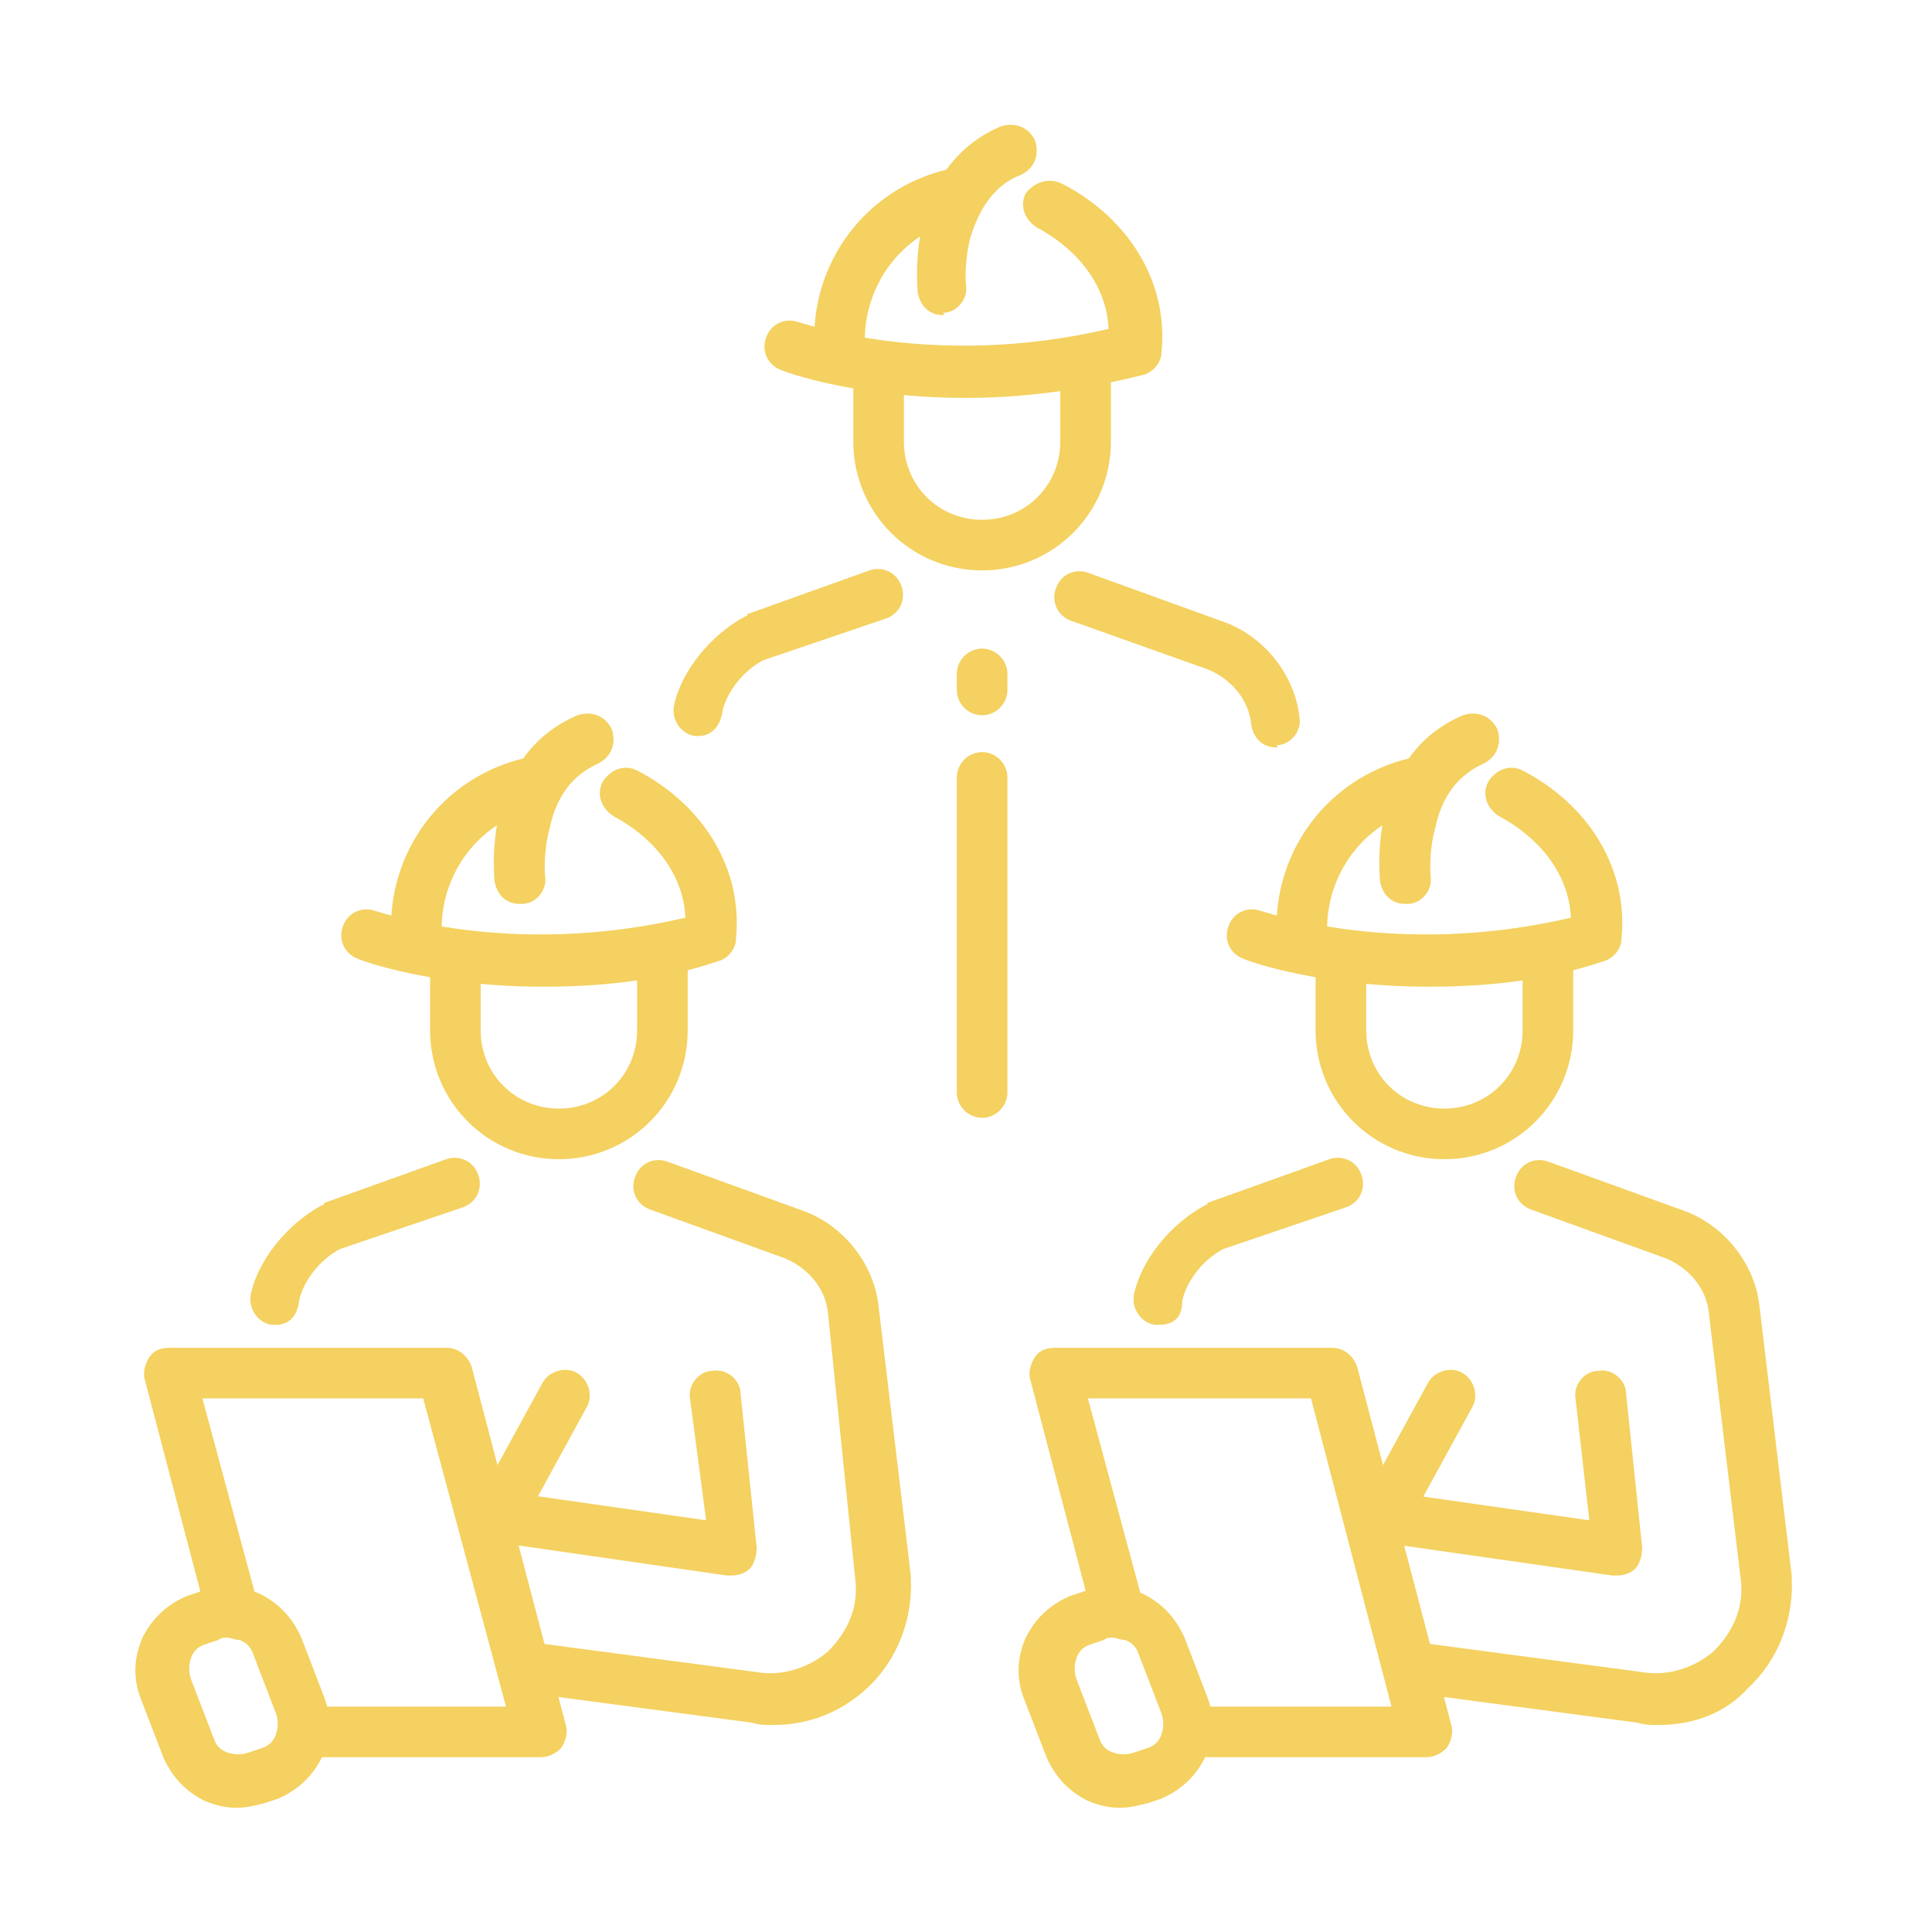 <?xml version="1.0" encoding="utf-8"?>
<!-- Generator: Adobe Illustrator 24.1.0, SVG Export Plug-In . SVG Version: 6.00 Build 0)  -->
<svg version="1.1" id="Layer_1" xmlns="http://www.w3.org/2000/svg" xmlns:xlink="http://www.w3.org/1999/xlink" x="0px" y="0px"
	 width="84px" height="84px" viewBox="0 0 84 84" style="enable-background:new 0 0 84 84;" xml:space="preserve">
<style type="text/css">
	.st0{display:none;}
	.st1{display:inline;}
	.st2{fill:#28527A;}
	.st3{display:inline;fill:#28527A;}
	.st4{fill:#F4D160;}
	.st5{display:inline;fill:#F4D160;}
</style>
<g class="st0">
	<g class="st1">
		<g>
			<g>
				<g>
					<g>
						<path class="st2" d="M66.8,74.8H54.6c-1.3,0-2.5-0.1-3.7-0.3c-2.3-0.4-5.4,0-5.5,0c-0.6,0.1-1.2-0.3-1.3-0.9
							c-0.1-0.6,0.3-1.2,0.9-1.3c0.1,0,3.5-0.5,6.1,0c1.1,0.2,2.2,0.3,3.3,0.3h12.2c1.5,0,2.7-1.2,2.7-2.7V56c0-0.7-0.3-1.4-0.8-1.9
							c-0.5-0.5-1.2-0.8-1.9-0.8l-8.5,0c-0.5,0-0.9-0.3-1-0.7c-0.2-0.4,0-0.9,0.3-1.2c0,0,3.3-2.9,3.9-6.5c0.2-1.3,0.3-2.6,0.4-4
							c0-0.6-0.2-1.1-0.6-1.5c-0.4-0.4-0.9-0.6-1.4-0.6c-1,0-1.8,0.7-2,1.7c-0.5,2.9-1.6,6.6-3.9,8.3c-0.8,0.6-1.4,0.9-2,1.2
							c-1,0.6-1,0.6-1.1,0.9c-0.8,3.7-2.8,6.1-5.5,6.8c-0.6,0.2-1.2-0.2-1.4-0.8s0.2-1.2,0.8-1.4c1.3-0.3,3.1-1.5,3.9-5.1
							c0.3-1.3,1.2-1.8,2.2-2.4c0.5-0.3,1.1-0.6,1.8-1.1c1.3-0.9,2.4-3.4,3-6.8c0.4-2,2.1-3.5,4.2-3.5c1.2,0,2.3,0.5,3.1,1.3
							c0.8,0.8,1.2,2,1.2,3.1c-0.1,1.4-0.2,2.9-0.4,4.2c-0.4,2.4-1.7,4.5-2.8,5.9l6,0c0,0,0,0,0,0c1.3,0,2.5,0.5,3.5,1.4
							c0.9,0.9,1.4,2.2,1.4,3.5v13.9C71.7,72.6,69.5,74.8,66.8,74.8z"/>
						<path class="st2" d="M39.6,76.6c-0.6,0-1.2-0.3-1.7-0.7c-0.4-0.4-0.7-1-0.7-1.7l-0.2-17.7c0-0.6,0.2-1.2,0.6-1.7
							c0.4-0.5,1-0.8,1.7-0.8l4.3-0.1c0.6,0,1.2,0.3,1.7,0.7c0.4,0.4,0.7,1,0.7,1.7l0.2,17.7c0,0.6-0.2,1.2-0.6,1.7
							c-0.4,0.5-1,0.8-1.7,0.8L39.6,76.6C39.6,76.6,39.6,76.6,39.6,76.6z M39.6,75.5L39.6,75.5L39.6,75.5z M43.7,56.2l-4.3,0.1
							c0,0-0.1,0.1-0.1,0.2l0.2,17.7c0,0.1,0.1,0.2,0.1,0.2l4.3-0.1c0,0,0.1-0.1,0.1-0.2l-0.2-17.7C43.8,56.3,43.7,56.2,43.7,56.2z"
							/>
					</g>
					<path class="st2" d="M52.2,67.5c-0.4,0-0.8-0.3-1-0.7c-0.2-0.6,0-1.2,0.6-1.4l1.1-0.4c2.7-1.1,4.4-3.7,4.4-6.5v-6.2
						c0-0.6,0.5-1.1,1.1-1.1c0.6,0,1.1,0.5,1.1,1.1v6.2c0,3.8-2.2,7.1-5.7,8.6l-1.1,0.4C52.5,67.5,52.3,67.5,52.2,67.5z"/>
				</g>
			</g>
		</g>
		<path class="st2" d="M33.2,73.7H8.9c-0.6,0-1.1-0.5-1.1-1.1V8.5c0-0.6,0.5-1.1,1.1-1.1h46.4c0.6,0,1.1,0.5,1.1,1.1v19.3
			c0,0.6-0.5,1.1-1.1,1.1c-0.6,0-1.1-0.5-1.1-1.1V9.6H10v61.9h23.2c0.6,0,1.1,0.5,1.1,1.1C34.4,73.2,33.9,73.7,33.2,73.7z"/>
		<g>
			<path class="st2" d="M17,20.6L17,20.6c-0.3,0-0.6-0.1-0.8-0.3L14.9,19c-0.4-0.4-0.4-1.1,0-1.6c0.4-0.4,1.1-0.4,1.6,0l0.5,0.5
				l3.2-3.2c0.4-0.4,1.1-0.4,1.6,0c0.4,0.4,0.4,1.1,0,1.6l-4,4C17.6,20.5,17.3,20.6,17,20.6z"/>
			<path class="st2" d="M47.6,16.6H27.2c-0.6,0-1.1-0.5-1.1-1.1s0.5-1.1,1.1-1.1h20.3c0.6,0,1.1,0.5,1.1,1.1S48.2,16.6,47.6,16.6z"
				/>
			<path class="st2" d="M33.8,20.7h-6.5c-0.6,0-1.1-0.5-1.1-1.1c0-0.6,0.5-1.1,1.1-1.1h6.5c0.6,0,1.1,0.5,1.1,1.1
				C34.9,20.2,34.4,20.7,33.8,20.7z"/>
		</g>
		<g>
			<path class="st2" d="M17,34.7c-0.3,0-0.6-0.1-0.8-0.3l-1.3-1.3c-0.4-0.4-0.4-1.1,0-1.6c0.4-0.4,1.1-0.4,1.6,0L17,32l3.2-3.2
				c0.4-0.4,1.1-0.4,1.6,0c0.4,0.4,0.4,1.1,0,1.6l-4,4C17.5,34.6,17.3,34.7,17,34.7z"/>
			<path class="st2" d="M41.3,30.7H27.2c-0.6,0-1.1-0.5-1.1-1.1s0.5-1.1,1.1-1.1h14.1c0.6,0,1.1,0.5,1.1,1.1S41.9,30.7,41.3,30.7z"
				/>
			<path class="st2" d="M33.8,34.8h-6.5c-0.6,0-1.1-0.5-1.1-1.1c0-0.6,0.5-1.1,1.1-1.1h6.5c0.6,0,1.1,0.5,1.1,1.1
				C34.9,34.3,34.4,34.8,33.8,34.8z"/>
		</g>
		<g>
			<path class="st2" d="M17,48.8L17,48.8c-0.3,0-0.6-0.1-0.8-0.3l-1.3-1.3c-0.4-0.4-0.4-1.1,0-1.6c0.4-0.4,1.1-0.4,1.6,0l0.5,0.5
				l3.2-3.2c0.4-0.4,1.1-0.4,1.6,0c0.4,0.4,0.4,1.1,0,1.6l-4,4C17.6,48.7,17.3,48.8,17,48.8z"/>
			<path class="st2" d="M47.6,44.8H27.2c-0.6,0-1.1-0.5-1.1-1.1s0.5-1.1,1.1-1.1h20.3c0.6,0,1.1,0.5,1.1,1.1S48.2,44.8,47.6,44.8z"
				/>
			<path class="st2" d="M33.8,48.9h-6.5c-0.6,0-1.1-0.5-1.1-1.1s0.5-1.1,1.1-1.1h6.5c0.6,0,1.1,0.5,1.1,1.1S34.4,48.9,33.8,48.9z"/>
		</g>
		<g>
			<path class="st2" d="M17,62.9L17,62.9c-0.3,0-0.6-0.1-0.8-0.3l-1.3-1.3c-0.4-0.4-0.4-1.1,0-1.6c0.4-0.4,1.1-0.4,1.6,0l0.5,0.5
				l3.2-3.2c0.4-0.4,1.1-0.4,1.6,0c0.4,0.4,0.4,1.1,0,1.6l-4,4C17.6,62.8,17.3,62.9,17,62.9z"/>
			<path class="st2" d="M33.8,58.8h-6.5c-0.6,0-1.1-0.5-1.1-1.1s0.5-1.1,1.1-1.1h6.5c0.6,0,1.1,0.5,1.1,1.1S34.4,58.8,33.8,58.8z"/>
			<path class="st2" d="M33.8,62.9h-6.5c-0.6,0-1.1-0.5-1.1-1.1s0.5-1.1,1.1-1.1h6.5c0.6,0,1.1,0.5,1.1,1.1S34.4,62.9,33.8,62.9z"/>
		</g>
	</g>
	<g class="st1">
		<path class="st2" d="M72.1,38.1c-0.6,0-1.1-0.5-1.1-1.1v-0.1c0-0.6,0.5-1.1,1.1-1.1s1.1,0.5,1.1,1.1V37
			C73.2,37.6,72.7,38.1,72.1,38.1z"/>
		<path class="st2" d="M72.1,43.9c-0.6,0-1.1-0.5-1.1-1.1v-0.1c0-0.6,0.5-1.1,1.1-1.1s1.1,0.5,1.1,1.1v0.1
			C73.2,43.4,72.7,43.9,72.1,43.9z"/>
		<path class="st2" d="M69.3,40.9L69.3,40.9c-0.7,0-1.2-0.5-1.2-1.1s0.5-1.1,1.1-1.1h0.1c0.6,0,1.1,0.5,1.1,1.1S69.9,40.9,69.3,40.9
			z"/>
		<path class="st2" d="M75.1,40.9L75.1,40.9c-0.7,0-1.2-0.5-1.2-1.1s0.5-1.1,1.1-1.1h0.1c0.6,0,1.1,0.5,1.1,1.1S75.7,40.9,75.1,40.9
			z"/>
	</g>
	<g class="st1">
		<path class="st2" d="M49.2,31.9c-0.6,0-1.1-0.5-1.1-1.1v-0.1c0-0.6,0.5-1.1,1.1-1.1c0.6,0,1.1,0.5,1.1,1.1v0.1
			C50.4,31.4,49.9,31.9,49.2,31.9z"/>
		<path class="st2" d="M49.2,37.7c-0.6,0-1.1-0.5-1.1-1.1v-0.1c0-0.6,0.5-1.1,1.1-1.1c0.6,0,1.1,0.5,1.1,1.1v0.1
			C50.4,37.2,49.9,37.7,49.2,37.7z"/>
		<path class="st2" d="M46.4,34.8L46.4,34.8c-0.7,0-1.2-0.5-1.2-1.1c0-0.6,0.5-1.1,1.1-1.1h0.1c0.6,0,1.1,0.5,1.1,1.1
			C47.5,34.3,47,34.8,46.4,34.8z"/>
		<path class="st2" d="M52.2,34.8L52.2,34.8c-0.7,0-1.2-0.5-1.2-1.1c0-0.6,0.5-1.1,1.1-1.1h0.1c0.6,0,1.1,0.5,1.1,1.1
			C53.3,34.3,52.8,34.8,52.2,34.8z"/>
	</g>
	<g class="st1">
		<path class="st2" d="M67,20.4c-0.6,0-1.1-0.5-1.1-1.1v-0.1c0-0.6,0.5-1.1,1.1-1.1s1.1,0.5,1.1,1.1v0.1
			C68.1,19.9,67.6,20.4,67,20.4z"/>
		<path class="st2" d="M67,26.2c-0.6,0-1.1-0.5-1.1-1.1V25c0-0.6,0.5-1.1,1.1-1.1s1.1,0.5,1.1,1.1v0.1C68.1,25.7,67.6,26.2,67,26.2z
			"/>
		<path class="st2" d="M64.1,23.2L64.1,23.2c-0.7,0-1.2-0.5-1.2-1.1c0-0.6,0.5-1.1,1.1-1.1h0.1c0.6,0,1.1,0.5,1.1,1.1
			C65.2,22.7,64.7,23.2,64.1,23.2z"/>
		<path class="st2" d="M69.9,23.2L69.9,23.2c-0.7,0-1.2-0.5-1.2-1.1c0-0.6,0.5-1.1,1.1-1.1h0.1c0.6,0,1.1,0.5,1.1,1.1
			C71,22.7,70.5,23.2,69.9,23.2z"/>
	</g>
	<circle class="st3" cx="66.5" cy="31.6" r="1.3"/>
</g>
<g class="st0">
	<g class="st1">
		<g>
			<g>
				<path class="st4" d="M24.2,59.7c-0.1,0-0.1,0-0.2,0c-0.6-0.1-1-0.7-0.9-1.3c0.3-1.5,1.6-3.1,3.1-3.9c0,0,0.1,0,0.1-0.1l6.1-2.1
					c0.6-0.2,1.2,0.1,1.4,0.7c0.2,0.6-0.1,1.2-0.7,1.4l-6,2.1c-1,0.5-1.7,1.6-1.9,2.3C25.1,59.3,24.7,59.7,24.2,59.7z"/>
				<path class="st4" d="M45.2,77.2h-9.6c-0.6,0-1.1-0.5-1.1-1.1c0-0.6,0.5-1.1,1.1-1.1h9.6c1.8,0,3-0.4,3.8-1.1
					c0.6-0.6,0.9-1.6,0.8-2.9l-1.4-11.8c-0.1-1.1-0.9-2.1-1.9-2.4c0,0,0,0,0,0l-6.5-2.4c-0.6-0.2-0.9-0.8-0.7-1.4
					c0.2-0.6,0.8-0.9,1.4-0.7l6.5,2.4c1.9,0.6,3.2,2.3,3.4,4.3l1.4,11.8c0,0,0,0,0,0.1c0.1,1.9-0.4,3.5-1.4,4.5
					C49.4,76.6,47.6,77.2,45.2,77.2z"/>
				<path class="st4" d="M44.1,70.6c-0.5,0-1-0.4-1.1-0.9l-1-6.8c-0.1-0.6,0.3-1.2,0.9-1.3c0.6-0.1,1.2,0.3,1.3,0.9l1,6.8
					c0.1,0.6-0.3,1.2-0.9,1.3C44.3,70.6,44.2,70.6,44.1,70.6z"/>
			</g>
			<g>
				<path class="st4" d="M35.9,44.9c-4.7,0-7.9-1.1-8.1-1.2c-0.6-0.2-0.9-0.8-0.7-1.4c0.2-0.6,0.8-0.9,1.4-0.7
					c0.1,0,5.9,2.1,13.6,0.3c-0.1-2.1-1.7-3.7-3.1-4.4c-0.5-0.3-0.8-0.9-0.5-1.5c0.3-0.5,0.9-0.8,1.5-0.5c3,1.5,4.6,4.3,4.4,7.4
					c0,0.5-0.4,0.9-0.8,1C40.8,44.6,38.2,44.9,35.9,44.9z M43.3,42.8L43.3,42.8L43.3,42.8z"/>
				<path class="st4" d="M30.3,43.4c-0.6,0-1.1-0.5-1.1-1.1c0-3.6,2.6-6.8,6.1-7.5c0.6-0.1,1.2,0.3,1.3,0.9c0.1,0.6-0.3,1.2-0.9,1.3
					c-2.5,0.5-4.3,2.7-4.3,5.3C31.4,42.9,30.9,43.4,30.3,43.4z"/>
				<path class="st4" d="M34.8,41.3c-0.6,0-1-0.4-1.1-1c0-0.2-0.6-5.4,3.6-7.3c0.6-0.2,1.2,0,1.5,0.6c0.2,0.6,0,1.2-0.6,1.5
					c-1.1,0.5-1.8,1.4-2.2,2.8c-0.3,1.1-0.2,2.1-0.2,2.2c0.1,0.6-0.4,1.2-1,1.2C34.9,41.3,34.9,41.3,34.8,41.3z"/>
				<path class="st4" d="M36.5,52.5c-3.1,0-5.6-2.5-5.6-5.6v-3.1c0-0.6,0.5-1.1,1.1-1.1c0.6,0,1.1,0.5,1.1,1.1v3.1
					c0,1.9,1.5,3.4,3.4,3.4c1.9,0,3.4-1.5,3.4-3.4v-3.1c0-0.6,0.5-1.1,1.1-1.1c0.6,0,1.1,0.5,1.1,1.1v3.1
					C42.2,49.9,39.7,52.5,36.5,52.5z"/>
			</g>
		</g>
		<path class="st4" d="M35.5,77.2H13.7c-0.5,0-0.9-0.3-1-0.7L6.6,59c-0.1-0.3-0.1-0.7,0.1-1c0.2-0.3,0.5-0.5,0.9-0.5h21.9
			c0.5,0,0.9,0.3,1,0.7l6.1,17.5c0.1,0.3,0.1,0.7-0.1,1C36.2,77,35.9,77.2,35.5,77.2z M14.5,75H34l-5.3-15.3H9.2L14.5,75z"/>
		<path class="st4" d="M33.9,72.4c-0.5,0-1-0.4-1.1-0.9c-0.1-0.6,0.3-1.2,0.9-1.3l11.9-1.8c0.6-0.1,1.2,0.3,1.3,0.9
			c0.1,0.6-0.3,1.2-0.9,1.3L34,72.4C34,72.4,33.9,72.4,33.9,72.4z"/>
	</g>
	<g class="st1">
		<g>
			<path class="st4" d="M46.6,41.3c-0.1,0-0.3,0-0.4-0.1c-0.6-0.2-0.9-0.9-0.6-1.4l3.5-9c0.6-1.5,1.8-2.7,3.3-3.2l4.2-1.5
				c0.6-0.2,1.2,0.1,1.4,0.7c0.2,0.6-0.1,1.2-0.7,1.4l-4.2,1.5c-0.9,0.3-1.6,1-2,1.9l-3.5,9C47.5,41,47,41.3,46.6,41.3z"/>
			<path class="st4" d="M73.1,60c-1,0-2-0.3-2.8-1c-0.9-0.7-1.5-1.8-1.6-2.9L67,36.6c-0.1-0.6,0.4-1.2,1-1.2c0.6-0.1,1.2,0.4,1.2,1
				L71,55.9c0.1,0.6,0.3,1.1,0.8,1.4c0.4,0.4,1,0.5,1.6,0.5c1.2-0.1,2-1.2,1.9-2.3L73,32.7c-0.1-1.1-0.9-2-1.9-2.4c0,0,0,0,0,0
				l-5.8-2.1c-0.6-0.2-0.9-0.8-0.7-1.4c0.2-0.6,0.8-0.9,1.4-0.7l5.8,2.1c1.8,0.6,3.2,2.3,3.4,4.2c0,0,0,0,0,0l2.2,22.8
				c0.2,2.4-1.5,4.5-3.9,4.7C73.4,60,73.3,60,73.1,60z"/>
		</g>
		<g>
			<path class="st4" d="M60.8,18.6c-4.7,0-7.8-1.1-7.9-1.2c-0.6-0.2-0.9-0.8-0.7-1.4c0.2-0.6,0.8-0.9,1.4-0.7
				c0.1,0,5.8,2.1,13.4,0.3c-0.1-2.1-1.6-3.6-3.1-4.3c-0.5-0.3-0.8-0.9-0.5-1.5c0.3-0.5,0.9-0.8,1.5-0.5c2.9,1.5,4.6,4.3,4.3,7.3
				c0,0.5-0.4,0.9-0.8,1C65.6,18.3,63,18.6,60.8,18.6z M68.1,16.5L68.1,16.5L68.1,16.5z"/>
			<path class="st4" d="M55.3,17.1c-0.6,0-1.1-0.5-1.1-1.1c0-3.6,2.5-6.7,6-7.4c0.6-0.1,1.2,0.3,1.3,0.9c0.1,0.6-0.3,1.2-0.9,1.3
				c-2.5,0.5-4.2,2.7-4.2,5.2C56.4,16.6,55.9,17.1,55.3,17.1z"/>
			<path class="st4" d="M59.7,15c-0.6,0-1-0.4-1.1-1c0-0.2-0.6-5.3,3.6-7.2c0.6-0.3,1.2,0,1.5,0.6c0.2,0.6,0,1.2-0.6,1.5
				c-1.1,0.5-1.8,1.4-2.1,2.8c-0.3,1.1-0.2,2.1-0.2,2.1c0.1,0.6-0.4,1.2-1,1.2C59.8,15,59.8,15,59.7,15z"/>
			<path class="st4" d="M61.4,26.1c-3.1,0-5.6-2.5-5.6-5.6v-3c0-0.6,0.5-1.1,1.1-1.1s1.1,0.5,1.1,1.1v3c0,1.8,1.5,3.4,3.4,3.4
				s3.4-1.5,3.4-3.4v-3c0-0.6,0.5-1.1,1.1-1.1c0.6,0,1.1,0.5,1.1,1.1v3C67,23.6,64.5,26.1,61.4,26.1z"/>
		</g>
	</g>
	<path class="st5" d="M61.2,48.7c-0.6,0-1.1-0.5-1.1-1.1V33.8c0-0.6,0.5-1.1,1.1-1.1s1.1,0.5,1.1,1.1v13.7
		C62.3,48.2,61.8,48.7,61.2,48.7z"/>
	<path class="st5" d="M61.2,31.2c-0.6,0-1.1-0.5-1.1-1.1v-0.7c0-0.6,0.5-1.1,1.1-1.1s1.1,0.5,1.1,1.1v0.7
		C62.3,30.7,61.8,31.2,61.2,31.2z"/>
	<path class="st5" d="M44.7,52.5c-0.3,0-0.7-0.1-0.9-0.4c-0.4-0.5-0.3-1.2,0.2-1.6l4.7-3.7c0.4-0.4,0.8-0.9,1-1.4l3.9-9.2
		c0.2-0.6,0.9-0.8,1.5-0.6c0.6,0.2,0.8,0.9,0.6,1.5l-3.9,9.2c0,0,0,0,0,0c-0.4,0.8-0.9,1.6-1.6,2.2c0,0,0,0-0.1,0.1l-4.8,3.8
		C45.1,52.4,44.9,52.5,44.7,52.5z"/>
	<path class="st5" d="M69.8,77.2c-0.6,0-1.1-0.5-1.1-1.1V54.8c0-0.6,0.5-1.1,1.1-1.1c0.6,0,1.1,0.5,1.1,1.1v21.3
		C70.9,76.7,70.4,77.2,69.8,77.2z"/>
	<path class="st5" d="M60,55.6c-4.8,0-7.2-1.2-7.3-1.3c-0.4-0.2-0.6-0.6-0.6-1V40.2c0-0.6,0.5-1.1,1.1-1.1c0.6,0,1.1,0.5,1.1,1.1
		v12.4c1.3,0.4,4.7,1.3,10.4,0.4c0.6-0.1,1.2,0.3,1.3,0.9c0.1,0.6-0.3,1.2-0.9,1.3C63.1,55.5,61.4,55.6,60,55.6z"/>
	<path class="st5" d="M61.9,77.2c-0.6,0-1.1-0.5-1.1-1.1V61.3c0-0.6,0.5-1.1,1.1-1.1s1.1,0.5,1.1,1.1v14.8
		C63,76.7,62.5,77.2,61.9,77.2z"/>
	<path class="st5" d="M53.2,58.3c-0.6,0-1.1-0.5-1.1-1.1v-3.8c0-0.6,0.5-1.1,1.1-1.1c0.6,0,1.1,0.5,1.1,1.1v3.8
		C54.3,57.8,53.8,58.3,53.2,58.3z"/>
</g>
<g>
	<g>
		<g>
			<g>
				<path class="st4" d="M12,57.6c-0.1,0-0.1,0-0.2,0c-0.6-0.1-1-0.7-0.9-1.3c0.3-1.5,1.6-3.1,3.1-3.9c0,0,0.1,0,0.1-0.1l5.3-1.9
					c0.6-0.2,1.2,0.1,1.4,0.7c0.2,0.6-0.1,1.2-0.7,1.4l-5.3,1.8c-1,0.5-1.7,1.6-1.8,2.3C12.9,57.3,12.5,57.6,12,57.6z"/>
				<path class="st4" d="M33.6,75c-0.3,0-0.6,0-0.9-0.1l-9.8-1.3c-0.6-0.1-1-0.6-1-1.2c0.1-0.6,0.6-1,1.2-1l9.8,1.3c0,0,0,0,0,0
					c1.1,0.2,2.3-0.2,3.1-0.9c0.8-0.8,1.3-1.8,1.2-3L36,57.1c-0.1-1.1-0.9-2-1.9-2.4c0,0,0,0,0,0l-5.8-2.1c-0.6-0.2-0.9-0.8-0.7-1.4
					c0.2-0.6,0.8-0.9,1.4-0.7l5.8,2.1c1.8,0.6,3.2,2.3,3.4,4.2l1.4,11.7c0,0,0,0,0,0.1c0.1,1.8-0.6,3.6-1.9,4.8
					C36.5,74.5,35.1,75,33.6,75z"/>
				<path class="st4" d="M23.5,76.4H13.3c-0.6,0-1.1-0.5-1.1-1.1c0-0.6,0.5-1.1,1.1-1.1h8.7l-3.6-13.4H8.8l2.4,8.9
					c0.2,0.6-0.2,1.2-0.8,1.4c-0.6,0.2-1.2-0.2-1.4-0.8L6.3,60c-0.1-0.3,0-0.7,0.2-1c0.2-0.3,0.5-0.4,0.9-0.4h12
					c0.5,0,0.9,0.3,1.1,0.8L24.6,75c0.1,0.3,0,0.7-0.2,1C24.2,76.2,23.9,76.4,23.5,76.4z"/>
				<path class="st4" d="M10.3,78.6c-0.5,0-0.9-0.1-1.4-0.3c-0.8-0.4-1.4-1-1.8-1.9l-1-2.6c-0.3-0.8-0.3-1.7,0.1-2.6
					c0.4-0.8,1-1.4,1.9-1.8l0.6-0.2c0.8-0.3,1.7-0.3,2.6,0.1c0.8,0.4,1.4,1,1.8,1.9l1,2.6c0.3,0.8,0.3,1.7-0.1,2.6
					c-0.4,0.8-1,1.4-1.9,1.8l-0.6,0.2C11.1,78.5,10.7,78.6,10.3,78.6z M9.9,71.2c-0.1,0-0.3,0-0.4,0.1l-0.6,0.2
					c-0.3,0.1-0.5,0.3-0.6,0.6c-0.1,0.3-0.1,0.6,0,0.9l1,2.6c0.1,0.3,0.3,0.5,0.6,0.6c0.3,0.1,0.6,0.1,0.9,0l0.6-0.2h0
					c0.3-0.1,0.5-0.3,0.6-0.6c0.1-0.3,0.1-0.6,0-0.9l-1-2.6c-0.1-0.3-0.3-0.5-0.6-0.6C10.2,71.3,10,71.2,9.9,71.2z"/>
				<path class="st4" d="M31.8,68.5c-0.1,0-0.1,0-0.2,0L21.2,67c-0.6-0.1-1-0.6-0.9-1.3c0.1-0.6,0.6-1,1.3-0.9l9.1,1.3L30,60.8
					c-0.1-0.6,0.4-1.2,1-1.2c0.6-0.1,1.2,0.4,1.2,1l0.7,6.7c0,0.3-0.1,0.7-0.3,0.9C32.4,68.4,32.1,68.5,31.8,68.5z"/>
				<path class="st4" d="M21.6,67c-0.2,0-0.4,0-0.5-0.1c-0.5-0.3-0.7-1-0.4-1.5l2.9-5.3c0.3-0.5,1-0.7,1.5-0.4
					c0.5,0.3,0.7,1,0.4,1.5l-2.9,5.3C22.4,66.8,22,67,21.6,67z"/>
			</g>
			<g>
				<path class="st4" d="M23.6,42.9c-4.7,0-7.8-1.1-8-1.2c-0.6-0.2-0.9-0.8-0.7-1.4c0.2-0.6,0.8-0.9,1.4-0.7c0.1,0,5.8,2.1,13.5,0.3
					c-0.1-2.1-1.6-3.6-3.1-4.4c-0.5-0.3-0.8-0.9-0.5-1.5c0.3-0.5,0.9-0.8,1.5-0.5c2.9,1.5,4.6,4.3,4.3,7.3c0,0.5-0.4,0.9-0.8,1
					C28.5,42.7,25.9,42.9,23.6,42.9z M31,40.9L31,40.9L31,40.9z"/>
				<path class="st4" d="M18.1,41.4c-0.6,0-1.1-0.5-1.1-1.1c0-3.6,2.5-6.7,6.1-7.4c0.6-0.1,1.2,0.3,1.3,0.9c0.1,0.6-0.3,1.2-0.9,1.3
					c-2.5,0.5-4.3,2.7-4.3,5.3C19.2,40.9,18.7,41.4,18.1,41.4z"/>
				<path class="st4" d="M22.6,39.3c-0.6,0-1-0.4-1.1-1c0-0.2-0.6-5.4,3.6-7.2c0.6-0.2,1.2,0,1.5,0.6c0.2,0.6,0,1.2-0.6,1.5
					c-1.1,0.5-1.8,1.4-2.1,2.8c-0.3,1.1-0.2,2.1-0.2,2.1c0.1,0.6-0.4,1.2-1,1.2C22.7,39.3,22.6,39.3,22.6,39.3z"/>
				<path class="st4" d="M24.3,50.4c-3.1,0-5.6-2.5-5.6-5.6v-3c0-0.6,0.5-1.1,1.1-1.1c0.6,0,1.1,0.5,1.1,1.1v3
					c0,1.9,1.5,3.4,3.4,3.4c1.9,0,3.4-1.5,3.4-3.4v-3c0-0.6,0.5-1.1,1.1-1.1c0.6,0,1.1,0.5,1.1,1.1v3C29.9,47.9,27.4,50.4,24.3,50.4
					z"/>
			</g>
		</g>
	</g>
	<g>
		<g>
			<g>
				<path class="st4" d="M50.4,57.6c-0.1,0-0.1,0-0.2,0c-0.6-0.1-1-0.7-0.9-1.3c0.3-1.5,1.6-3.1,3.1-3.9c0,0,0.1,0,0.1-0.1l5.3-1.9
					c0.6-0.2,1.2,0.1,1.4,0.7c0.2,0.6-0.1,1.2-0.7,1.4l-5.3,1.8c-1,0.5-1.7,1.6-1.8,2.3C51.4,57.3,51,57.6,50.4,57.6z"/>
				<path class="st4" d="M72.1,75c-0.3,0-0.6,0-0.9-0.1l-9.8-1.3c-0.6-0.1-1-0.6-1-1.2c0.1-0.6,0.6-1,1.2-1l9.8,1.3c0,0,0,0,0,0
					c1.1,0.2,2.3-0.2,3.1-0.9c0.8-0.8,1.3-1.8,1.2-3l-1.4-11.7c-0.1-1.1-0.9-2-1.9-2.4c0,0,0,0,0,0l-5.8-2.1
					c-0.6-0.2-0.9-0.8-0.7-1.4c0.2-0.6,0.8-0.9,1.4-0.7l5.8,2.1c1.8,0.6,3.2,2.3,3.4,4.2l1.4,11.7c0,0,0,0,0,0.1
					c0.1,1.8-0.6,3.6-1.9,4.8C75,74.5,73.6,75,72.1,75z"/>
				<path class="st4" d="M62,76.4H51.8c-0.6,0-1.1-0.5-1.1-1.1c0-0.6,0.5-1.1,1.1-1.1h8.7L57,60.8h-9.7l2.4,8.9
					c0.2,0.6-0.2,1.2-0.8,1.4c-0.6,0.2-1.2-0.2-1.4-0.8L44.8,60c-0.1-0.3,0-0.7,0.2-1c0.2-0.3,0.5-0.4,0.9-0.4h12
					c0.5,0,0.9,0.3,1.1,0.8L63.1,75c0.1,0.3,0,0.7-0.2,1C62.7,76.2,62.4,76.4,62,76.4z"/>
				<path class="st4" d="M48.7,78.6c-0.5,0-0.9-0.1-1.4-0.3c-0.8-0.4-1.4-1-1.8-1.9l-1-2.6c-0.3-0.8-0.3-1.7,0.1-2.6
					c0.4-0.8,1-1.4,1.9-1.8l0.6-0.2c0.8-0.3,1.7-0.3,2.6,0.1c0.8,0.4,1.4,1,1.8,1.9l1,2.6c0.3,0.8,0.3,1.7-0.1,2.6
					c-0.4,0.8-1,1.4-1.9,1.8l-0.6,0.2C49.5,78.5,49.1,78.6,48.7,78.6z M48.4,71.2c-0.1,0-0.3,0-0.4,0.1l-0.6,0.2
					c-0.3,0.1-0.5,0.3-0.6,0.6c-0.1,0.3-0.1,0.6,0,0.9l1,2.6c0.1,0.3,0.3,0.5,0.6,0.6c0.3,0.1,0.6,0.1,0.9,0l0.6-0.2h0
					c0.3-0.1,0.5-0.3,0.6-0.6c0.1-0.3,0.1-0.6,0-0.9l-1-2.6c-0.1-0.3-0.3-0.5-0.6-0.6C48.7,71.3,48.5,71.2,48.4,71.2z"/>
				<path class="st4" d="M70.3,68.5c-0.1,0-0.1,0-0.2,0L59.6,67c-0.6-0.1-1-0.6-0.9-1.3c0.1-0.6,0.6-1,1.3-0.9l9.1,1.3l-0.6-5.3
					c-0.1-0.6,0.4-1.2,1-1.2c0.6-0.1,1.2,0.4,1.2,1l0.7,6.7c0,0.3-0.1,0.7-0.3,0.9C70.9,68.4,70.6,68.5,70.3,68.5z"/>
				<path class="st4" d="M60.1,67c-0.2,0-0.4,0-0.5-0.1c-0.5-0.3-0.7-1-0.4-1.5l2.9-5.3c0.3-0.5,1-0.7,1.5-0.4
					c0.5,0.3,0.7,1,0.4,1.5l-2.9,5.3C60.9,66.8,60.5,67,60.1,67z"/>
			</g>
			<g>
				<path class="st4" d="M62.1,42.9c-4.7,0-7.8-1.1-8-1.2c-0.6-0.2-0.9-0.8-0.7-1.4c0.2-0.6,0.8-0.9,1.4-0.7c0.1,0,5.8,2.1,13.5,0.3
					c-0.1-2.1-1.6-3.6-3.1-4.4c-0.5-0.3-0.8-0.9-0.5-1.5c0.3-0.5,0.9-0.8,1.5-0.5c2.9,1.5,4.6,4.3,4.3,7.3c0,0.5-0.4,0.9-0.8,1
					C67,42.7,64.4,42.9,62.1,42.9z M69.5,40.9L69.5,40.9L69.5,40.9z"/>
				<path class="st4" d="M56.6,41.4c-0.6,0-1.1-0.5-1.1-1.1c0-3.6,2.5-6.7,6.1-7.4c0.6-0.1,1.2,0.3,1.3,0.9c0.1,0.6-0.3,1.2-0.9,1.3
					c-2.5,0.5-4.3,2.7-4.3,5.3C57.7,40.9,57.2,41.4,56.6,41.4z"/>
				<path class="st4" d="M61.1,39.3c-0.6,0-1-0.4-1.1-1c0-0.2-0.6-5.4,3.6-7.2c0.6-0.2,1.2,0,1.5,0.6c0.2,0.6,0,1.2-0.6,1.5
					c-1.1,0.5-1.8,1.4-2.1,2.8c-0.3,1.1-0.2,2.1-0.2,2.1c0.1,0.6-0.4,1.2-1,1.2C61.2,39.3,61.1,39.3,61.1,39.3z"/>
				<path class="st4" d="M62.8,50.4c-3.1,0-5.6-2.5-5.6-5.6v-3c0-0.6,0.5-1.1,1.1-1.1s1.1,0.5,1.1,1.1v3c0,1.9,1.5,3.4,3.4,3.4
					c1.9,0,3.4-1.5,3.4-3.4v-3c0-0.6,0.5-1.1,1.1-1.1c0.6,0,1.1,0.5,1.1,1.1v3C68.4,47.9,65.9,50.4,62.8,50.4z"/>
			</g>
		</g>
	</g>
	<g>
		<g>
			<g>
				<path class="st4" d="M30.4,32c-0.1,0-0.1,0-0.2,0c-0.6-0.1-1-0.7-0.9-1.3c0.3-1.5,1.6-3.1,3.1-3.9c0,0,0.1,0,0.1-0.1l5.3-1.9
					c0.6-0.2,1.2,0.1,1.4,0.7c0.2,0.6-0.1,1.2-0.7,1.4l-5.3,1.8c-1,0.5-1.7,1.6-1.8,2.3C31.3,31.6,30.9,32,30.4,32z"/>
				<path class="st4" d="M55.5,32.5c-0.6,0-1-0.4-1.1-1c-0.1-1.1-0.9-2-1.9-2.4c0,0,0,0,0,0L46.6,27c-0.6-0.2-0.9-0.8-0.7-1.4
					c0.2-0.6,0.8-0.9,1.4-0.7l5.8,2.1c1.8,0.6,3.2,2.3,3.4,4.2c0.1,0.6-0.4,1.2-1,1.2C55.6,32.5,55.5,32.5,55.5,32.5z"/>
			</g>
			<g>
				<path class="st4" d="M42,17.3c-4.7,0-7.8-1.1-8-1.2c-0.6-0.2-0.9-0.8-0.7-1.4c0.2-0.6,0.8-0.9,1.4-0.7c0.1,0,5.8,2.1,13.5,0.3
					c-0.1-2.1-1.6-3.6-3.1-4.4c-0.5-0.3-0.8-0.9-0.5-1.5C45,7.9,45.6,7.7,46.2,8c2.9,1.5,4.6,4.3,4.3,7.3c0,0.5-0.4,0.9-0.8,1
					C46.9,17,44.3,17.3,42,17.3z M49.4,15.2L49.4,15.2L49.4,15.2z"/>
				<path class="st4" d="M36.5,15.8c-0.6,0-1.1-0.5-1.1-1.1c0-3.6,2.5-6.7,6.1-7.4c0.6-0.1,1.2,0.3,1.3,0.9c0.1,0.6-0.3,1.2-0.9,1.3
					c-2.5,0.5-4.3,2.7-4.3,5.3C37.6,15.3,37.1,15.8,36.5,15.8z"/>
				<path class="st4" d="M41,13.7c-0.6,0-1-0.4-1.1-1c0-0.2-0.6-5.4,3.6-7.2c0.6-0.2,1.2,0,1.5,0.6c0.2,0.6,0,1.2-0.6,1.5
					C43.3,8,42.6,9,42.2,10.3c-0.3,1.1-0.2,2.1-0.2,2.1c0.1,0.6-0.4,1.2-1,1.2C41.1,13.7,41,13.7,41,13.7z"/>
				<path class="st4" d="M42.7,24.8c-3.1,0-5.6-2.5-5.6-5.6v-3c0-0.6,0.5-1.1,1.1-1.1c0.6,0,1.1,0.5,1.1,1.1v3
					c0,1.9,1.5,3.4,3.4,3.4c1.9,0,3.4-1.5,3.4-3.4v-3c0-0.6,0.5-1.1,1.1-1.1c0.6,0,1.1,0.5,1.1,1.1v3C48.3,22.3,45.8,24.8,42.7,24.8
					z"/>
			</g>
		</g>
	</g>
	<path class="st4" d="M42.7,48.6c-0.6,0-1.1-0.5-1.1-1.1V33.8c0-0.6,0.5-1.1,1.1-1.1s1.1,0.5,1.1,1.1v13.7
		C43.8,48.1,43.3,48.6,42.7,48.6z"/>
	<path class="st4" d="M42.7,31.1c-0.6,0-1.1-0.5-1.1-1.1v-0.7c0-0.6,0.5-1.1,1.1-1.1s1.1,0.5,1.1,1.1V30
		C43.8,30.6,43.3,31.1,42.7,31.1z"/>
</g>
<g class="st0">
	<path class="st5" d="M33.1,73.1h-3c-1.3,0-2.5-0.5-3.4-1.5c-0.9-0.9-1.3-2.2-1.2-3.5c0.1-1.3-0.7-2.1-1.5-2.4
		c-0.8-0.3-1.9-0.3-2.7,0.7c-0.8,1-2,1.6-3.3,1.6c-1.3,0-2.5-0.4-3.4-1.3l-2.2-2.2c-0.9-0.9-1.4-2.2-1.3-3.4c0-1.3,0.6-2.5,1.6-3.3
		c1-0.8,1-2,0.7-2.7c-0.3-0.8-1.1-1.6-2.4-1.5c-1.3,0.1-2.5-0.3-3.5-1.2c-0.9-0.9-1.5-2.1-1.5-3.4v-3c0-1.3,0.5-2.5,1.5-3.4
		c0.9-0.9,2.2-1.3,3.5-1.2c1.3,0.1,2.1-0.7,2.4-1.5c0.3-0.8,0.3-1.9-0.7-2.7c-1-0.8-1.6-2-1.6-3.3c0-1.3,0.4-2.5,1.3-3.4l2.2-2.2
		c0.9-0.9,2.2-1.4,3.4-1.3c1.3,0,2.5,0.6,3.3,1.6c0.8,1,2,1,2.7,0.7c0.8-0.3,1.6-1.1,1.5-2.4c-0.1-1.3,0.3-2.5,1.2-3.5
		c0.9-0.9,2.1-1.5,3.4-1.5h3c1.3,0,2.5,0.5,3.4,1.5c0.9,0.9,1.3,2.2,1.2,3.5c-0.1,1.3,0.7,2.1,1.5,2.4c0.8,0.3,1.9,0.3,2.7-0.7
		c0.8-1,2-1.6,3.3-1.6c1.3,0,2.5,0.4,3.4,1.3c0.4,0.4,0.4,1.1,0,1.6c-0.4,0.4-1.1,0.4-1.6,0c-0.5-0.5-1.1-0.7-1.8-0.7
		c-0.7,0-1.3,0.3-1.7,0.8c-1.3,1.5-3.4,2-5.3,1.3c-1.9-0.8-3-2.6-2.8-4.6c0.1-0.7-0.2-1.3-0.6-1.8c-0.5-0.5-1.1-0.8-1.8-0.8h-3
		c-0.7,0-1.3,0.3-1.8,0.8c-0.5,0.5-0.7,1.1-0.6,1.8c0.2,2-1,3.8-2.8,4.6c-1.9,0.8-3.9,0.3-5.3-1.3c-0.4-0.5-1.1-0.8-1.7-0.8
		c-0.7,0-1.3,0.2-1.8,0.7l-2.2,2.2c-0.5,0.5-0.7,1.1-0.7,1.8c0,0.7,0.3,1.3,0.8,1.7c1.5,1.3,2,3.4,1.3,5.3c-0.8,1.9-2.6,3-4.6,2.8
		c-0.7-0.1-1.3,0.2-1.8,0.6c-0.5,0.5-0.8,1.1-0.8,1.8v3c0,0.7,0.3,1.3,0.8,1.8c0.5,0.5,1.1,0.7,1.8,0.6c2-0.2,3.8,1,4.6,2.8
		c0.8,1.9,0.3,3.9-1.3,5.3c-0.5,0.4-0.8,1.1-0.8,1.7c0,0.7,0.2,1.3,0.7,1.8l2.2,2.2c0.5,0.5,1.1,0.7,1.8,0.7c0.7,0,1.3-0.3,1.7-0.8
		c1.3-1.5,3.4-2,5.3-1.3c1.9,0.8,3,2.6,2.8,4.6c-0.1,0.7,0.2,1.3,0.6,1.8c0.5,0.5,1.1,0.8,1.8,0.8h3c0.7,0,1.3-0.3,1.8-0.8
		c0.5-0.5,0.7-1.1,0.6-1.8c0,0,0-0.1,0-0.1v-2.9c0-0.6,0.5-1.1,1.1-1.1s1.1,0.5,1.1,1.1v2.8c0.1,1.3-0.4,2.5-1.2,3.4
		C35.6,72.6,34.4,73.1,33.1,73.1z M29.6,56.8c-0.1,0-0.2,0-0.3,0c-4.3-1-7.4-4.9-7.4-9.3c0-5.3,4.3-9.6,9.6-9.6
		c0.6,0,1.1,0.5,1.1,1.1s-0.5,1.1-1.1,1.1c-4.1,0-7.4,3.3-7.4,7.4c0,3.4,2.3,6.4,5.7,7.2c0.6,0.1,1,0.7,0.8,1.3
		C30.6,56.5,30.1,56.8,29.6,56.8z"/>
	<path class="st5" d="M69.4,40.4c0,0-0.1,0-0.1,0c-1,0-1.9-0.5-2.6-1.3c-0.4-0.5-0.3-1.2,0.1-1.6c0.5-0.4,1.2-0.3,1.6,0.1
		c0.3,0.3,0.6,0.5,1,0.5c0.4,0,0.8-0.1,1-0.4l1.5-1.5c0.3-0.3,0.4-0.6,0.4-1c0-0.4-0.2-0.7-0.5-1c-1.2-1-1.6-2.6-1-4.1
		c0.6-1.5,2-2.3,3.6-2.2c0.4,0,0.8-0.1,1-0.4c0.3-0.3,0.4-0.6,0.4-1v-2.2c0-0.4-0.2-0.7-0.4-1c-0.3-0.3-0.7-0.4-1-0.4
		c-1.6,0.1-3-0.7-3.6-2.2c-0.6-1.5-0.2-3.1,1-4.1c0.3-0.3,0.5-0.6,0.5-1c0-0.4-0.1-0.8-0.4-1l-1.5-1.5c-0.3-0.3-0.6-0.4-1-0.4
		c-0.4,0-0.7,0.2-1,0.5c-1,1.2-2.6,1.6-4.1,1c-1.5-0.6-2.3-2-2.2-3.6c0-0.4-0.1-0.8-0.4-1c-0.3-0.3-0.6-0.4-1-0.4h-2.2
		c-0.4,0-0.7,0.2-1,0.4c-0.3,0.3-0.4,0.7-0.4,1c0.1,1.6-0.7,3-2.2,3.6c-1.5,0.6-3.1,0.2-4.1-1c-0.3-0.3-0.6-0.5-1-0.5
		c-0.4,0-0.8,0.1-1,0.4l-1.5,1.5c-0.3,0.3-0.4,0.6-0.4,1c0,0.4,0.2,0.7,0.5,1c1.2,1,1.6,2.6,1,4.1c-0.6,1.5-2,2.3-3.6,2.2
		c-0.4,0-0.8,0.1-1,0.4c-0.3,0.3-0.4,0.6-0.4,1c0,0.6-0.5,1.1-1.1,1.1c-0.6,0-1.1-0.5-1.1-1.1c0-1,0.4-2,1.2-2.6
		c0.7-0.7,1.7-1,2.7-0.9c0.9,0.1,1.3-0.6,1.4-0.8c0.1-0.2,0.3-1-0.4-1.6c-0.8-0.7-1.2-1.6-1.3-2.6c0-1,0.3-2,1.1-2.7l1.5-1.5
		c0.7-0.7,1.7-1.1,2.7-1.1c1,0,1.9,0.5,2.6,1.3c0.6,0.7,1.4,0.5,1.6,0.4c0.2-0.1,0.9-0.5,0.8-1.4c-0.1-1,0.3-2,0.9-2.7
		c0.7-0.7,1.6-1.2,2.6-1.2h2.2c1,0,2,0.4,2.6,1.2c0.7,0.7,1,1.7,0.9,2.7c-0.1,0.9,0.6,1.3,0.8,1.4c0.2,0.1,1,0.3,1.6-0.4
		c0.7-0.8,1.6-1.2,2.6-1.3c1,0,2,0.3,2.7,1.1l1.5,1.5c0.7,0.7,1.1,1.7,1.1,2.7c0,1-0.5,1.9-1.3,2.6c-0.7,0.6-0.5,1.4-0.4,1.6
		c0.1,0.2,0.5,0.9,1.4,0.8c1-0.1,2,0.3,2.7,0.9c0.7,0.7,1.2,1.6,1.2,2.6v2.2c0,1-0.4,2-1.2,2.6c-0.7,0.7-1.7,1-2.7,0.9
		c-0.9-0.1-1.3,0.6-1.4,0.8c-0.1,0.2-0.3,1,0.4,1.6c0.8,0.7,1.2,1.6,1.3,2.6c0,1-0.3,2-1.1,2.7l-1.5,1.5
		C71.3,40.1,70.3,40.4,69.4,40.4z M59.6,32.6c-3.9,0-7.1-3.2-7.1-7.1s3.2-7.1,7.1-7.1s7.1,3.2,7.1,7.1S63.5,32.6,59.6,32.6z
		 M59.6,20.6c-2.7,0-4.9,2.2-4.9,4.9s2.2,4.9,4.9,4.9c2.7,0,4.9-2.2,4.9-4.9S62.3,20.6,59.6,20.6z"/>
	<g class="st1">
		<path class="st4" d="M49.3,66.2c-9.2,0-16.7-7.5-16.7-16.7s7.5-16.7,16.7-16.7S66,40.3,66,49.5S58.5,66.2,49.3,66.2z M49.3,35.1
			c-8,0-14.5,6.5-14.5,14.5S41.3,64,49.3,64s14.5-6.5,14.5-14.5S57.2,35.1,49.3,35.1z"/>
		<path class="st4" d="M58.4,45.4c-0.4,0-0.8-0.2-1-0.6c-1.7-2.9-4.8-4.7-8.2-4.7c-0.6,0-1.1-0.5-1.1-1.1s0.5-1.1,1.1-1.1
			c4.1,0,8,2.2,10.1,5.8c0.3,0.5,0.1,1.2-0.4,1.5C58.8,45.3,58.6,45.4,58.4,45.4z"/>
		<path class="st4" d="M59.8,50.7c-0.6,0-1.1-0.5-1.1-1.1c0-0.3,0-0.6,0-1c-0.1-0.6,0.4-1.2,1-1.2c0.6-0.1,1.2,0.4,1.2,1
			c0,0.4,0.1,0.8,0.1,1.2C60.9,50.2,60.4,50.7,59.8,50.7z"/>
		<path class="st4" d="M75.7,77.1c-0.3,0-0.6-0.1-0.8-0.3L59.6,61.4c-0.4-0.4-0.4-1.1,0-1.6c0.4-0.4,1.1-0.4,1.6,0l15.3,15.3
			c0.4,0.4,0.4,1.1,0,1.6C76.3,77,76,77.1,75.7,77.1z"/>
	</g>
</g>
<g class="st0">
	<g class="st1">
		<g>
			<g>
				<path class="st2" d="M51.3,58.2c-0.1,0-0.1,0-0.2,0c-0.6-0.1-1-0.7-0.9-1.3c0.3-1.5,1.6-3.1,3-3.8c0,0,0.1,0,0.1-0.1l5.2-1.8
					c0.6-0.2,1.2,0.1,1.4,0.7c0.2,0.6-0.1,1.2-0.7,1.4L54.2,55c-0.9,0.5-1.7,1.5-1.8,2.2C52.3,57.8,51.8,58.2,51.3,58.2z"/>
				<path class="st2" d="M72.6,75.3c-0.3,0-0.6,0-0.9-0.1l-9.6-1.3c-0.6-0.1-1-0.6-1-1.3c0.1-0.6,0.6-1,1.3-1L72,73c0,0,0,0,0,0
					c1.1,0.2,2.2-0.2,3-0.9c0.8-0.7,1.3-1.8,1.2-2.9l-1.4-11.5c-0.1-1.1-0.9-2-1.9-2.3c0,0,0,0,0,0l-5.7-2.1
					c-0.6-0.2-0.9-0.8-0.7-1.4c0.2-0.6,0.8-0.9,1.4-0.7l5.7,2.1c1.8,0.6,3.1,2.3,3.4,4.2l1.4,11.5c0,0,0,0,0,0.1
					c0.1,1.8-0.6,3.5-1.9,4.7C75.4,74.7,74,75.3,72.6,75.3z"/>
				<path class="st2" d="M62.7,76.6h-10c-0.6,0-1.1-0.5-1.1-1.1c0-0.6,0.5-1.1,1.1-1.1h8.6l-3.5-13.1h-9.5l2.3,8.7
					c0.2,0.6-0.2,1.2-0.8,1.4c-0.6,0.2-1.2-0.2-1.4-0.8l-2.7-10.1c-0.1-0.3,0-0.7,0.2-1c0.2-0.3,0.5-0.4,0.9-0.4h11.8
					c0.5,0,0.9,0.3,1.1,0.8l4.1,15.3c0.1,0.3,0,0.7-0.2,1C63.3,76.4,63,76.6,62.7,76.6z"/>
				<path class="st2" d="M49.6,78.8c-1.4,0-2.6-0.8-3.2-2.2l-0.9-2.5c-0.3-0.8-0.3-1.8,0.1-2.6c0.4-0.8,1-1.4,1.9-1.8l0.5-0.2
					c1.7-0.7,3.7,0.2,4.3,2l0.9,2.5c0.3,0.8,0.3,1.8-0.1,2.6s-1,1.4-1.9,1.8l-0.5,0.2C50.4,78.7,50,78.8,49.6,78.8z M49.2,71.5
					c-0.1,0-0.3,0-0.4,0.1l-0.5,0.2c-0.3,0.1-0.5,0.3-0.6,0.6c-0.1,0.3-0.1,0.6,0,0.9l0.9,2.5c0.2,0.6,0.9,0.9,1.5,0.7l0.5-0.2
					c0,0,0,0,0,0c0.3-0.1,0.5-0.3,0.6-0.6c0.1-0.3,0.1-0.6,0-0.9l-0.9-2.5C50.1,71.8,49.7,71.5,49.2,71.5z"/>
				<path class="st2" d="M70.8,68.8c-0.1,0-0.1,0-0.2,0l-10.3-1.5c-0.6-0.1-1-0.7-0.9-1.3c0.1-0.6,0.6-1,1.3-0.9l8.9,1.3L69,61.2
					c-0.1-0.6,0.4-1.2,1-1.2c0.6-0.1,1.2,0.4,1.2,1l0.7,6.6c0,0.3-0.1,0.7-0.3,0.9C71.4,68.7,71.1,68.8,70.8,68.8z"/>
				<path class="st2" d="M60.8,67.4c-0.2,0-0.4,0-0.5-0.1c-0.5-0.3-0.7-1-0.4-1.5l2.8-5.2c0.3-0.5,1-0.7,1.5-0.4
					c0.5,0.3,0.7,1,0.4,1.5l-2.8,5.2C61.6,67.2,61.2,67.4,60.8,67.4z"/>
			</g>
			<g>
				<path class="st2" d="M62.8,43.7c-4.6,0-7.7-1.1-7.9-1.2c-0.6-0.2-0.9-0.9-0.7-1.4c0.2-0.6,0.9-0.9,1.4-0.7c0.1,0,5.7,2,13.3,0.3
					c-0.1-2.1-1.6-3.6-3.1-4.3c-0.5-0.3-0.8-0.9-0.5-1.5c0.3-0.5,0.9-0.8,1.5-0.5c2.9,1.5,4.5,4.2,4.3,7.2c0,0.5-0.4,0.9-0.8,1
					C67.5,43.4,65,43.7,62.8,43.7z M70,41.6L70,41.6L70,41.6z"/>
				<path class="st2" d="M57.3,42.2c-0.6,0-1.1-0.5-1.1-1.1c0-3.5,2.5-6.6,6-7.3c0.6-0.1,1.2,0.3,1.3,0.9c0.1,0.6-0.3,1.2-0.9,1.3
					c-2.4,0.5-4.2,2.7-4.2,5.2C58.4,41.7,57.9,42.2,57.3,42.2z"/>
				<path class="st2" d="M61.7,40.2c-0.6,0-1-0.4-1.1-1c0-0.2-0.6-5.3,3.6-7.1c0.6-0.3,1.2,0,1.5,0.6c0.3,0.6,0,1.2-0.6,1.5
					c-2.7,1.2-2.3,4.8-2.3,4.8c0.1,0.6-0.4,1.2-1,1.2C61.8,40.2,61.8,40.2,61.7,40.2z"/>
				<path class="st2" d="M63.4,51.1c-3.1,0-5.5-2.5-5.5-5.5v-3c0-0.6,0.5-1.1,1.1-1.1c0.6,0,1.1,0.5,1.1,1.1v3
					c0,1.8,1.5,3.3,3.3,3.3c1.8,0,3.3-1.5,3.3-3.3v-3c0-0.6,0.5-1.1,1.1-1.1c0.6,0,1.1,0.5,1.1,1.1v3C68.9,48.6,66.4,51.1,63.4,51.1
					z"/>
			</g>
		</g>
	</g>
	<g class="st1">
		<g>
			<g>
				<path class="st2" d="M9.8,70.4c-0.6,0-1.1-0.5-1.1-1.1v-16c0-0.5,0.4-1,0.9-1.1l18.2-3.7V43c0-0.5,0.4-1,0.9-1.1L48.6,38V25.4
					c0-0.6,0.4-1,1-1.1l27-3.6c0.3,0,0.6,0.1,0.9,0.3c0.2,0.2,0.4,0.5,0.4,0.8v27.5c0,0.6-0.5,1.1-1.1,1.1c-0.6,0-1.1-0.5-1.1-1.1
					V23.1l-24.8,3.3V39c0,0.5-0.4,1-0.9,1.1l-19.9,3.9v5.5c0,0.5-0.4,1-0.9,1.1l-18.2,3.7v15.1C10.9,69.9,10.4,70.4,9.8,70.4z"/>
				<path class="st2" d="M22.6,70.4C22.6,70.4,22.6,70.4,22.6,70.4c-0.6,0-1.1-0.5-1.1-1.1l0.1-9.7c0-0.6,0.5-1.1,1.1-1.1h19.4
					c0.6,0,1.1,0.5,1.1,1.1c0,0.6-0.5,1.1-1.1,1.1H23.8l-0.1,8.6C23.7,69.9,23.2,70.4,22.6,70.4z"/>
				<path class="st2" d="M14.7,53c0,0-0.1,0-0.1,0c-0.6-0.1-1.1-0.6-1-1.2l1.2-12c0.1-0.6,0.5-1,1.1-1h4.7c0.6,0,1,0.4,1.1,1L23,50
					c0.1,0.6-0.4,1.2-1,1.2c-0.6,0.1-1.2-0.4-1.2-1L19.7,41H17l-1.1,11C15.8,52.6,15.3,53,14.7,53z"/>
				<path class="st2" d="M35,42.5c0,0-0.1,0-0.1,0c-0.6-0.1-1.1-0.6-1-1.2l1.2-12c0.1-0.6,0.5-1,1.1-1H41c0.6,0,1,0.4,1.1,1
					l1.2,10.3c0.1,0.6-0.4,1.2-1,1.2c-0.6,0.1-1.2-0.4-1.2-1L40,30.5h-2.7l-1.1,11C36.1,42.1,35.6,42.5,35,42.5z"/>
			</g>
			<g>
				<path class="st2" d="M20.9,37.3c-0.6,0-1.1-0.5-1.1-1c-0.1-2.4,1.7-3.4,2.9-3.5c0.1,0,0.2,0,0.4,0c0.4,0.1,0.7,0.1,1.1,0.1
					c2.6,0,4.8-2.1,4.8-4.8c0-0.4,0-0.8-0.1-1.2c-0.1-0.6,0.2-1.2,0.8-1.3c0.6-0.1,1.2,0.2,1.3,0.8c0.1,0.6,0.2,1.1,0.2,1.7
					c0,3.9-3.1,7-7,7c-0.5,0-0.9,0-1.4-0.1c-0.4,0.1-0.8,0.4-0.8,1.1C22.1,36.8,21.6,37.3,20.9,37.3C21,37.3,20.9,37.3,20.9,37.3z"
					/>
				<path class="st2" d="M15,38c-0.3,0-0.5-0.1-0.7-0.3c-1.8-1.6-1.7-4.1-1.7-4.5c0-1.6,0.7-3.1,1.9-4.2c-0.6-1-0.9-2.2-0.9-3.4
					c0-3.9,3.3-7.1,7.3-7c1.1-2.5,3.6-4.2,6.4-4.2c0.6,0,1.1,0.5,1.1,1.1s-0.5,1.1-1.1,1.1c-2.1,0-4,1.4-4.6,3.5
					c-0.2,0.5-0.7,0.9-1.3,0.8c-0.3,0-0.6-0.1-0.8-0.1c-2.6,0-4.8,2.1-4.8,4.8c0,1.1,0.4,2.1,1,2.9c0.2,0.3,0.3,0.6,0.2,0.9
					c-0.1,0.3-0.3,0.6-0.5,0.8c-1.1,0.6-1.7,1.8-1.7,3c0,0,0,0.1,0,0.1c0,0-0.1,1.7,0.9,2.7c0.5,0.4,0.5,1.1,0.1,1.6
					C15.6,37.9,15.3,38,15,38z"/>
				<path class="st2" d="M21.5,23.6c-0.5,0-1-0.4-1.1-1c0-0.2-0.2-1.9,0.2-3.2c0.2-0.6,0.9-0.9,1.4-0.7c0.6,0.2,0.9,0.9,0.7,1.4
					c-0.2,0.6-0.2,1.7-0.1,2.1c0.1,0.6-0.3,1.2-1,1.2C21.6,23.6,21.5,23.6,21.5,23.6z"/>
				<path class="st2" d="M16,30.4c-0.4,0-0.7-0.2-0.9-0.5c-0.3-0.5-0.2-1.2,0.3-1.5c0.8-0.5,1.6-0.8,2.6-1.1
					c0.6-0.1,1.2,0.3,1.3,0.9c0.1,0.6-0.3,1.2-0.9,1.3c-0.7,0.1-1.3,0.4-1.8,0.7C16.4,30.4,16.2,30.4,16,30.4z"/>
				<path class="st2" d="M29,27.9c-0.8,0-1.6-0.1-2.4-0.4c-0.6-0.2-0.9-0.8-0.7-1.4c0.2-0.6,0.8-0.9,1.4-0.7
					c0.5,0.2,1.1,0.3,1.6,0.3c2.7,0,5-2.2,5-5c0-0.6,0.5-1.1,1.1-1.1c0.6,0,1.1,0.5,1.1,1.1C36.2,24.6,33,27.9,29,27.9z"/>
				<path class="st2" d="M24,17.7c-0.5,0-0.9-0.3-1.1-0.7c-1.2-3.4,1.2-6.2,1.3-6.3c0.4-0.5,1.1-0.5,1.6-0.1
					c0.5,0.4,0.5,1.1,0.1,1.6c-0.1,0.1-1.6,1.9-0.9,4.1c0.2,0.6-0.1,1.2-0.7,1.4C24.2,17.7,24.1,17.7,24,17.7z"/>
				<path class="st2" d="M27.3,9.4c-0.2,0-0.4-0.1-0.6-0.2c-0.5-0.4-0.6-1.1-0.3-1.6l0.3-0.4C27,6.7,27.7,6.6,28.2,7
					c0.5,0.4,0.6,1.1,0.3,1.6l-0.3,0.4C28,9.2,27.6,9.4,27.3,9.4z"/>
			</g>
			<g>
				<path class="st2" d="M40.7,26.5c-0.6,0-1.1-0.5-1.1-1c-0.1-1.2,0.4-1.9,0.8-2.3c0.9-0.9,2.2-0.9,2.3-0.9c0.1,0,0.1,0,0.2,0
					c0.4,0.1,0.7,0.1,1.1,0.1c2.6,0,4.8-2.1,4.8-4.8c0-0.4,0-0.8-0.1-1.2c-0.1-0.6,0.2-1.2,0.8-1.3c0.6-0.1,1.2,0.2,1.3,0.8
					c0.1,0.6,0.2,1.1,0.2,1.7c0,3.9-3.1,7-7,7c-0.5,0-1-0.1-1.4-0.2c-0.2,0-0.4,0.1-0.6,0.2c-0.1,0.1-0.2,0.4-0.1,0.6
					C41.8,25.9,41.3,26.5,40.7,26.5C40.7,26.5,40.7,26.5,40.7,26.5z"/>
				<path class="st2" d="M35,21.4c-0.3,0-0.7-0.1-0.9-0.4c-1-1.2-1.5-2.7-1.5-4.3c0-3.9,3.1-7,7-7c0.6,0,1.1,0.5,1.1,1.1
					c0,0.6-0.5,1.1-1.1,1.1c-2.6,0-4.8,2.1-4.8,4.8c0,1.1,0.4,2.1,1,2.9c0.4,0.5,0.3,1.2-0.2,1.6C35.5,21.3,35.2,21.4,35,21.4z"/>
				<path class="st2" d="M35,21.4c-0.4,0-0.7-0.2-0.9-0.5c-0.3-0.5-0.2-1.2,0.3-1.5c0.8-0.5,1.6-0.8,2.6-1.1
					c0.6-0.1,1.2,0.3,1.3,0.9c0.1,0.6-0.3,1.2-0.9,1.3c-0.7,0.1-1.3,0.4-1.8,0.7C35.4,21.3,35.2,21.4,35,21.4z"/>
			</g>
		</g>
		<g>
			<path class="st2" d="M35.2,50.1c-0.4,0-0.7-0.3-0.7-0.7v-1.5c0-0.4,0.3-0.7,0.7-0.7c0.4,0,0.7,0.3,0.7,0.7v1.5
				C35.9,49.8,35.6,50.1,35.2,50.1z"/>
			<path class="st2" d="M39.2,50.1c-0.4,0-0.7-0.3-0.7-0.7v-1.5c0-0.4,0.3-0.7,0.7-0.7c0.4,0,0.7,0.3,0.7,0.7v1.5
				C39.9,49.8,39.6,50.1,39.2,50.1z"/>
			<path class="st2" d="M43.2,50.1c-0.4,0-0.7-0.3-0.7-0.7v-1.5c0-0.4,0.3-0.7,0.7-0.7c0.4,0,0.7,0.3,0.7,0.7v1.5
				C43.9,49.8,43.6,50.1,43.2,50.1z"/>
			<path class="st2" d="M47.2,50.1c-0.4,0-0.7-0.3-0.7-0.7v-1.5c0-0.4,0.3-0.7,0.7-0.7c0.4,0,0.7,0.3,0.7,0.7v1.5
				C47.9,49.8,47.6,50.1,47.2,50.1z"/>
		</g>
		<path class="st2" d="M42,70.5H6.6c-0.6,0-1.1-0.5-1.1-1.1c0-0.6,0.5-1.1,1.1-1.1H42c0.6,0,1.1,0.5,1.1,1.1
			C43.1,70,42.6,70.5,42,70.5z"/>
	</g>
	<path class="st3" d="M69.1,29.4c-0.4,0-0.7-0.3-0.7-0.7v-1.5c0-0.4,0.3-0.7,0.7-0.7s0.7,0.3,0.7,0.7v1.5
		C69.8,29.1,69.5,29.4,69.1,29.4z"/>
	<path class="st3" d="M72.4,29.4c-0.4,0-0.7-0.3-0.7-0.7v-1.5c0-0.4,0.3-0.7,0.7-0.7s0.7,0.3,0.7,0.7v1.5
		C73.1,29.1,72.8,29.4,72.4,29.4z"/>
	<path class="st3" d="M49.8,19.8c-0.5,0-1-0.4-1.1-0.9c-0.1-0.6,0.3-1.2,0.9-1.3c3.8-0.8,6.6-4.2,6.6-8.1c0-0.9-0.2-1.9-0.5-2.7
		c-0.2-0.6,0.1-1.2,0.7-1.4C57,5.1,57.6,5.4,57.8,6c0.4,1.1,0.6,2.3,0.6,3.5c0,5-3.5,9.3-8.4,10.3C50,19.8,49.9,19.8,49.8,19.8z"/>
</g>
<g class="st0">
	<path class="st3" d="M42.9,67.6H23.7c-0.6,0-1.1-0.5-1.1-1.1V9.4c0-0.6,0.5-1.1,1.1-1.1h36.5c0.6,0,1.1,0.5,1.1,1.1v30.5
		c0,0.6-0.5,1.1-1.1,1.1S59,40.6,59,39.9V10.5H24.8v54.8h18.1c0.6,0,1.1,0.5,1.1,1.1C44,67.1,43.5,67.6,42.9,67.6z"/>
	<path class="st3" d="M20.7,71.8c-0.2,0-0.4,0-0.5-0.1c-0.3-0.1-0.4-0.4-0.5-0.7L5.3,19.2c-0.2-0.6,0.2-1.2,0.8-1.4l12.7-3.5
		c0.6-0.2,1.2,0.2,1.4,0.8c0.2,0.6-0.2,1.2-0.8,1.4L7.7,19.7l13.7,49.6l13.6-3.8c0.6-0.2,1.2,0.2,1.4,0.8c0.2,0.6-0.2,1.2-0.8,1.4
		L21,71.7C20.9,71.8,20.8,71.8,20.7,71.8z"/>
	<path class="st3" d="M69.1,42.1c-0.1,0-0.2,0-0.3,0c-0.6-0.2-0.9-0.8-0.8-1.4l5.8-21l-9.2-2.5c-0.6-0.2-0.9-0.8-0.8-1.4
		s0.8-0.9,1.4-0.8l10.2,2.8c0.6,0.2,0.9,0.8,0.8,1.4l-6.1,22.1C70,41.8,69.6,42.1,69.1,42.1z"/>
	<g class="st1">
		<path class="st2" d="M62.7,75.7c-8.9,0-16.1-7.2-16.1-16.1s7.2-16.1,16.1-16.1c8.9,0,16.1,7.2,16.1,16.1S71.5,75.7,62.7,75.7z
			 M62.7,45.7c-7.6,0-13.9,6.2-13.9,13.9S55,73.5,62.7,73.5c7.6,0,13.9-6.2,13.9-13.9S70.3,45.7,62.7,45.7z"/>
		<path class="st2" d="M59.7,66.4c-0.3,0-0.6-0.1-0.8-0.3l-3.3-3.3c-0.4-0.4-0.4-1.1,0-1.6c0.4-0.4,1.1-0.4,1.6,0l2.5,2.5l10.8-10.8
			c0.4-0.4,1.1-0.4,1.6,0c0.4,0.4,0.4,1.1,0,1.6L60.5,66.1C60.3,66.3,60,66.4,59.7,66.4z"/>
	</g>
	<path class="st3" d="M35.4,20.6h-5c-0.6,0-1.1-0.5-1.1-1.1s0.5-1.1,1.1-1.1h5c0.6,0,1.1,0.5,1.1,1.1S36,20.6,35.4,20.6z"/>
	<path class="st3" d="M52.7,26.7H30.3c-0.6,0-1.1-0.5-1.1-1.1c0-0.6,0.5-1.1,1.1-1.1h22.3c0.6,0,1.1,0.5,1.1,1.1
		C53.8,26.2,53.3,26.7,52.7,26.7z"/>
	<path class="st3" d="M52.7,32.8H30.3c-0.6,0-1.1-0.5-1.1-1.1c0-0.6,0.5-1.1,1.1-1.1h22.3c0.6,0,1.1,0.5,1.1,1.1
		C53.8,32.3,53.3,32.8,52.7,32.8z"/>
	<path class="st3" d="M52.7,38.9H30.3c-0.6,0-1.1-0.5-1.1-1.1s0.5-1.1,1.1-1.1h22.3c0.6,0,1.1,0.5,1.1,1.1S53.3,38.9,52.7,38.9z"/>
	<path class="st3" d="M40,57.2h-9.6c-0.6,0-1.1-0.5-1.1-1.1s0.5-1.1,1.1-1.1H40c0.6,0,1.1,0.5,1.1,1.1S40.6,57.2,40,57.2z"/>
	<path class="st3" d="M35.4,51.4h-5c-0.6,0-1.1-0.5-1.1-1.1s0.5-1.1,1.1-1.1h5c0.6,0,1.1,0.5,1.1,1.1S36,51.4,35.4,51.4z"/>
</g>
<g class="st0">
	<path class="st5" d="M74.7,74.2c-0.9,0-1.9-0.4-2.6-1.1l-9.6-9.6c-1.3,0.8-2.8,1.2-4.3,1.1c-1.9-0.1-3.6-0.9-5-2.2L34.4,43.6
		c-1.4-1.4-2.2-3.3-2.2-5.3c0-2,0.8-3.9,2.2-5.3l3.3-3.3c1.4-1.4,3.3-2.2,5.3-2.2c2,0,3.9,0.8,5.3,2.2l18.9,18.9
		c1.3,1.3,2.1,3.1,2.2,5c0.1,1.5-0.3,3-1.1,4.3l9.6,9.6c1.4,1.4,1.4,3.7,0,5.1l-0.5,0.5C76.6,73.8,75.6,74.2,74.7,74.2z M62.7,60.9
		c0.3,0,0.6,0.1,0.8,0.4c0,0,0,0.1,0.1,0.1l10.2,10.2c0.5,0.5,1.4,0.5,2,0l0.5-0.5c0.3-0.3,0.4-0.6,0.4-1c0-0.4-0.1-0.7-0.4-1
		L66.1,58.9c0,0,0,0-0.1-0.1l0,0c-0.5-0.4-0.5-1.1-0.1-1.6c1.7-2.1,1.6-5.2-0.3-7.1L46.7,31.3c-1-1-2.3-1.5-3.7-1.5
		c-1.4,0-2.7,0.5-3.7,1.5c0,0,0,0,0,0L36,34.6c-1,1-1.5,2.3-1.5,3.7c0,1.4,0.5,2.7,1.5,3.7l18.9,18.9c1.9,1.9,5,2,7.1,0.3
		C62.1,61,62.4,60.9,62.7,60.9z M38.5,30.5L38.5,30.5L38.5,30.5z M58.5,59.6c-1,0-1.9-0.4-2.6-1.1L38.3,40.9c-1.4-1.4-1.4-3.7,0-5.1
		l2.2-2.2c1.4-1.4,3.7-1.4,5.1,0l17.6,17.6c0.7,0.7,1.1,1.6,1.1,2.6c0,1-0.4,1.9-1.1,2.6l-2.2,2.2C60.4,59.2,59.5,59.6,58.5,59.6z
		 M43.1,34.8c-0.4,0-0.7,0.1-1,0.4l-2.2,2.2c-0.3,0.3-0.4,0.6-0.4,1c0,0.4,0.1,0.7,0.4,1L57.5,57c0.3,0.3,0.6,0.4,1,0.4
		c0.4,0,0.7-0.1,1-0.4l2.2-2.2c0.3-0.3,0.4-0.6,0.4-1c0-0.4-0.1-0.7-0.4-1L44,35.2C43.8,34.9,43.4,34.8,43.1,34.8z"/>
	<path class="st5" d="M42.7,57.8H6.2c-0.6,0-1.1-0.5-1.1-1.1V10.9c0-0.6,0.5-1.1,1.1-1.1H52c0.6,0,1.1,0.5,1.1,1.1v17.3
		c0,0.6-0.5,1.1-1.1,1.1c-0.6,0-1.1-0.5-1.1-1.1V12H7.3v43.5h35.4c0.6,0,1.1,0.5,1.1,1.1C43.8,57.3,43.3,57.8,42.7,57.8z"/>
	<g class="st1">
		<path class="st4" d="M70.2,44c-0.3,0-0.5-0.1-0.7-0.3c-0.5-0.4-0.5-1.1-0.1-1.6c2.3-2.8,3.4-6.4,3.1-10
			c-0.7-7.5-7.4-13.1-14.9-12.4c-0.6,0.1-1.2-0.4-1.2-1c-0.1-0.6,0.4-1.2,1-1.2c8.7-0.8,16.5,5.7,17.3,14.4
			c0.4,4.2-0.9,8.4-3.6,11.6C70.8,43.8,70.5,44,70.2,44z"/>
		<path class="st4" d="M61.8,37c-0.3,0-0.5-0.1-0.7-0.3c-0.5-0.4-0.5-1.1-0.1-1.6c0.5-0.6,0.7-1.3,0.6-2c-0.1-1.5-1.5-2.7-3-2.5
			c-0.6,0.1-1.2-0.4-1.2-1c-0.1-0.6,0.4-1.2,1-1.2c1.3-0.1,2.6,0.3,3.7,1.1c1,0.9,1.7,2.1,1.8,3.4c0.1,1.3-0.3,2.6-1.1,3.7
			C62.4,36.9,62.1,37,61.8,37z"/>
		<path class="st4" d="M65.7,40.3c-0.3,0-0.5-0.1-0.7-0.3c-0.5-0.4-0.5-1.1-0.1-1.6c1.4-1.6,2-3.7,1.8-5.8c-0.4-4.3-4.3-7.6-8.6-7.2
			c-0.6,0.1-1.2-0.4-1.2-1c-0.1-0.6,0.4-1.2,1-1.2c5.6-0.5,10.5,3.6,11,9.2c0.2,2.7-0.6,5.3-2.3,7.4C66.3,40.1,66,40.3,65.7,40.3z"
			/>
	</g>
	<path class="st5" d="M34.4,25.7H23.8c-0.6,0-1.1-0.5-1.1-1.1V10.9c0-0.6,0.5-1.1,1.1-1.1s1.1,0.5,1.1,1.1v12.6h8.3V10.9
		c0-0.6,0.5-1.1,1.1-1.1s1.1,0.5,1.1,1.1v13.7C35.5,25.2,35,25.7,34.4,25.7z"/>
	<g class="st1">
		<path class="st4" d="M14.3,48.4h-2.2c-0.6,0-1.1-0.5-1.1-1.1c0-0.6,0.5-1.1,1.1-1.1h2.2c0.6,0,1.1,0.5,1.1,1.1
			C15.4,47.9,14.9,48.4,14.3,48.4z"/>
		<path class="st4" d="M19.7,52.4h-7.6c-0.6,0-1.1-0.5-1.1-1.1c0-0.6,0.5-1.1,1.1-1.1h7.6c0.6,0,1.1,0.5,1.1,1.1
			C20.8,51.9,20.3,52.4,19.7,52.4z"/>
	</g>
</g>
</svg>
